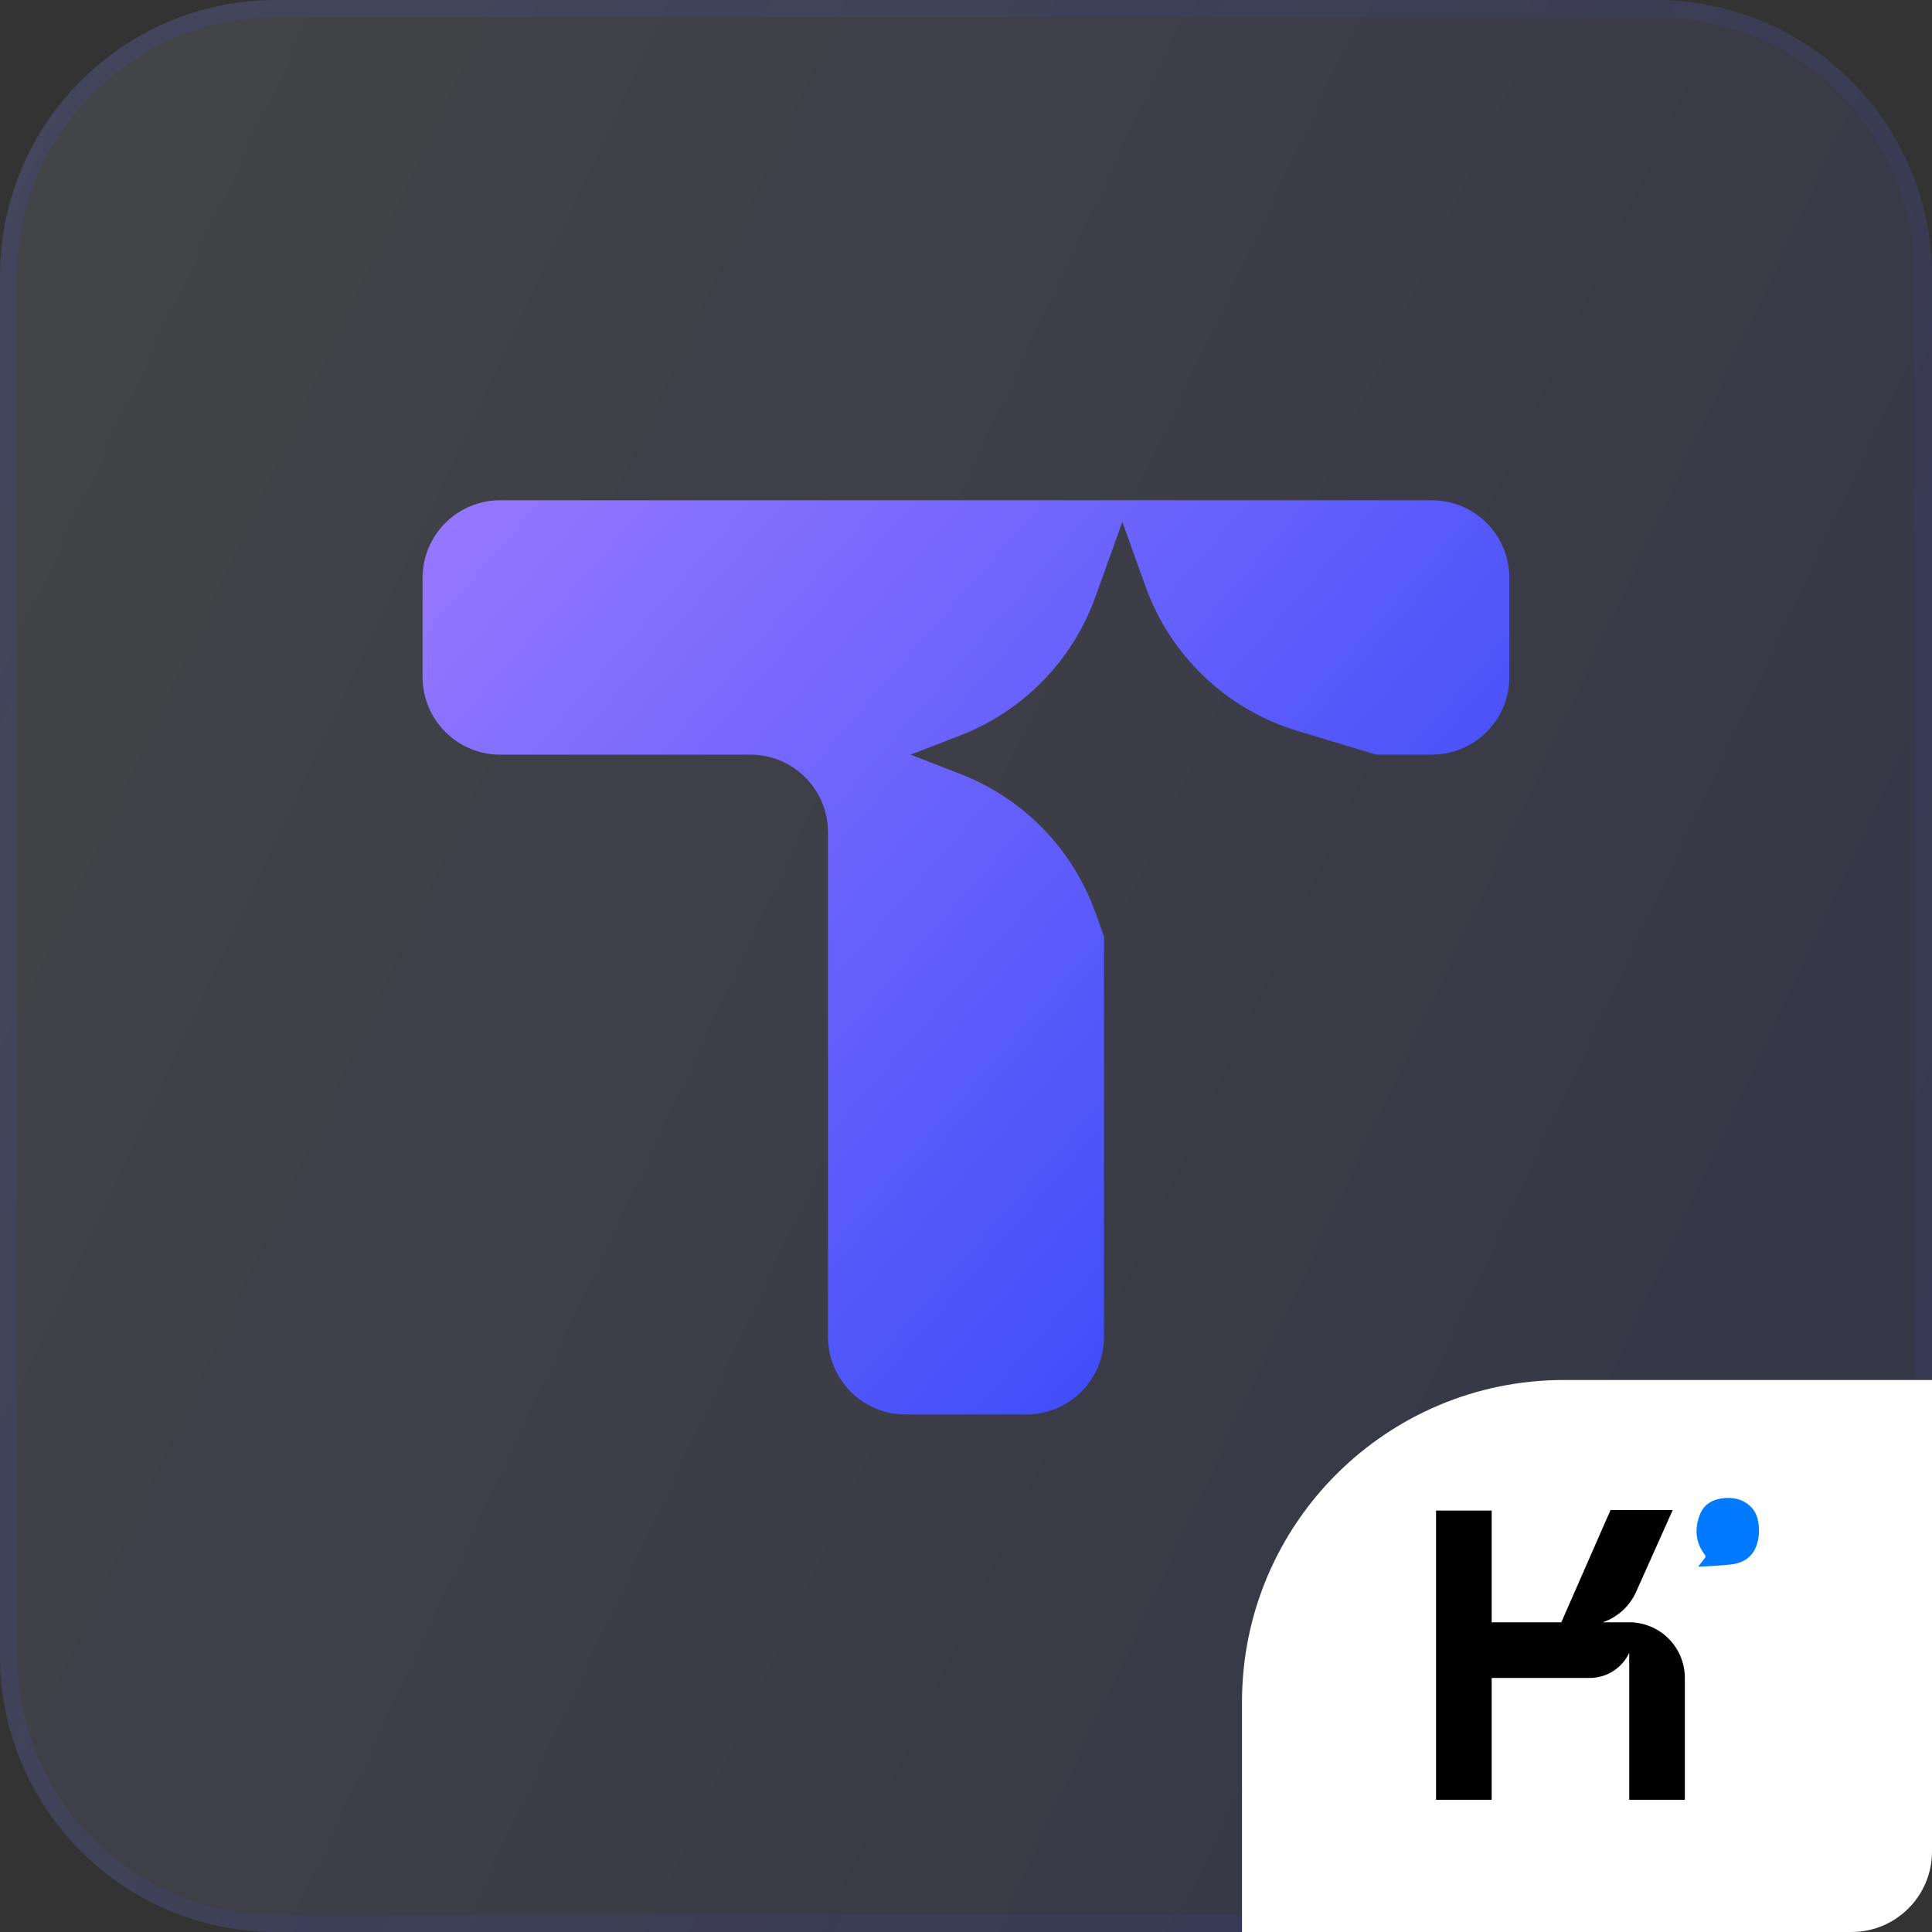 <svg width="56" height="56" viewBox="0 0 56 56" fill="none" xmlns="http://www.w3.org/2000/svg">
<rect x="0" y="0" width="56" height="56" fill="#333333" stroke="none"/>
<path d="M0 8C0 3.582 3.582 0 8 0H48C52.418 0 56 3.582 56 8V48C56 52.418 52.418 56 48 56H8C3.582 56 0 52.418 0 48V8Z" fill="url(#paint0_linear_5022_602071)" fill-opacity="0.1"/>
<path d="M8 0.25H48C52.28 0.25 55.75 3.72 55.75 8V48C55.75 52.28 52.28 55.75 48 55.75H8C3.72 55.75 0.25 52.28 0.25 48V8C0.25 3.72 3.72 0.25 8 0.25Z" stroke="url(#paint1_linear_5022_602071)" stroke-opacity="0.2" stroke-width="0.5"/>
<g clip-path="url(#clip0_5022_602071)">
<path d="M41.499 14.5C42.742 14.5 43.749 15.507 43.749 16.75V19.624C43.749 20.867 42.742 21.874 41.499 21.874H39.892L37.61 21.186C35.562 20.569 33.928 19.017 33.205 17.003L32.532 15.125L31.75 17.303C31.089 19.145 29.66 20.61 27.834 21.317L26.395 21.875L27.834 22.433C29.66 23.14 31.089 24.605 31.75 26.447L32 27.144V38.749C32 39.992 30.992 40.999 29.749 40.999H26.25C25.008 40.999 24 39.992 24 38.749V24.124C24 22.881 22.992 21.874 21.749 21.874H14.499C13.257 21.874 12.249 20.867 12.249 19.624V16.75C12.249 15.507 13.257 14.5 14.499 14.5H41.499Z" fill="url(#paint2_linear_5022_602071)"/>
</g>
<path d="M36 49.333C36 44.179 40.179 40 45.333 40H56V53.667C56 54.955 54.955 56 53.667 56H36V49.333Z" fill="white"/>
<g clip-path="url(#clip1_5022_602071)">
<path fill-rule="evenodd" clip-rule="evenodd" d="M49.224 45.408C49.292 45.321 49.352 45.241 49.414 45.164C49.444 45.128 49.441 45.1 49.413 45.063C49.14 44.704 49.114 44.306 49.271 43.901C49.389 43.597 49.65 43.455 49.969 43.424C50.167 43.406 50.362 43.426 50.543 43.523C50.781 43.65 50.919 43.843 50.964 44.111C51 44.324 50.993 44.533 50.933 44.739C50.826 45.105 50.563 45.295 50.202 45.343C49.903 45.383 49.6 45.388 49.298 45.408C49.275 45.41 49.251 45.408 49.224 45.408Z" fill="#027AFF"/>
<path fill-rule="evenodd" clip-rule="evenodd" d="M48.484 43.77H46.682L45.255 47.024H43.237V43.784H41.625V52.168H43.237V48.636H46.081C46.321 48.636 46.556 48.567 46.759 48.438C46.961 48.309 47.123 48.124 47.224 47.907V52.168H48.836V48.636C48.836 48.228 48.682 47.836 48.405 47.538C48.127 47.239 47.748 47.057 47.341 47.027V47.023H46.456C46.669 46.95 46.865 46.834 47.032 46.682C47.198 46.53 47.332 46.346 47.424 46.14L48.484 43.77Z" fill="black"/>
</g>
<defs>
<linearGradient id="paint0_linear_5022_602071" x1="3.5" y1="2.333" x2="63.372" y2="30.382" gradientUnits="userSpaceOnUse">
<stop stop-color="#D6E0FC"/>
<stop offset="1" stop-color="#4651FA"/>
</linearGradient>
<linearGradient id="paint1_linear_5022_602071" x1="0" y1="0" x2="67.572" y2="29.424" gradientUnits="userSpaceOnUse">
<stop stop-color="#4651FA" stop-opacity="0.6"/>
<stop offset="1" stop-color="#4651FA" stop-opacity="0.24"/>
</linearGradient>
<linearGradient id="paint2_linear_5022_602071" x1="12.249" y1="14.5" x2="43.249" y2="41.572" gradientUnits="userSpaceOnUse">
<stop stop-color="#9778FF"/>
<stop offset="1" stop-color="#2642F7"/>
</linearGradient>
<clipPath id="clip0_5022_602071">
<rect width="36" height="36" fill="white" transform="translate(10 10)"/>
</clipPath>
<clipPath id="clip1_5022_602071">
<rect width="10" height="10" fill="white" transform="translate(41 43)"/>
</clipPath>
</defs>
</svg>
